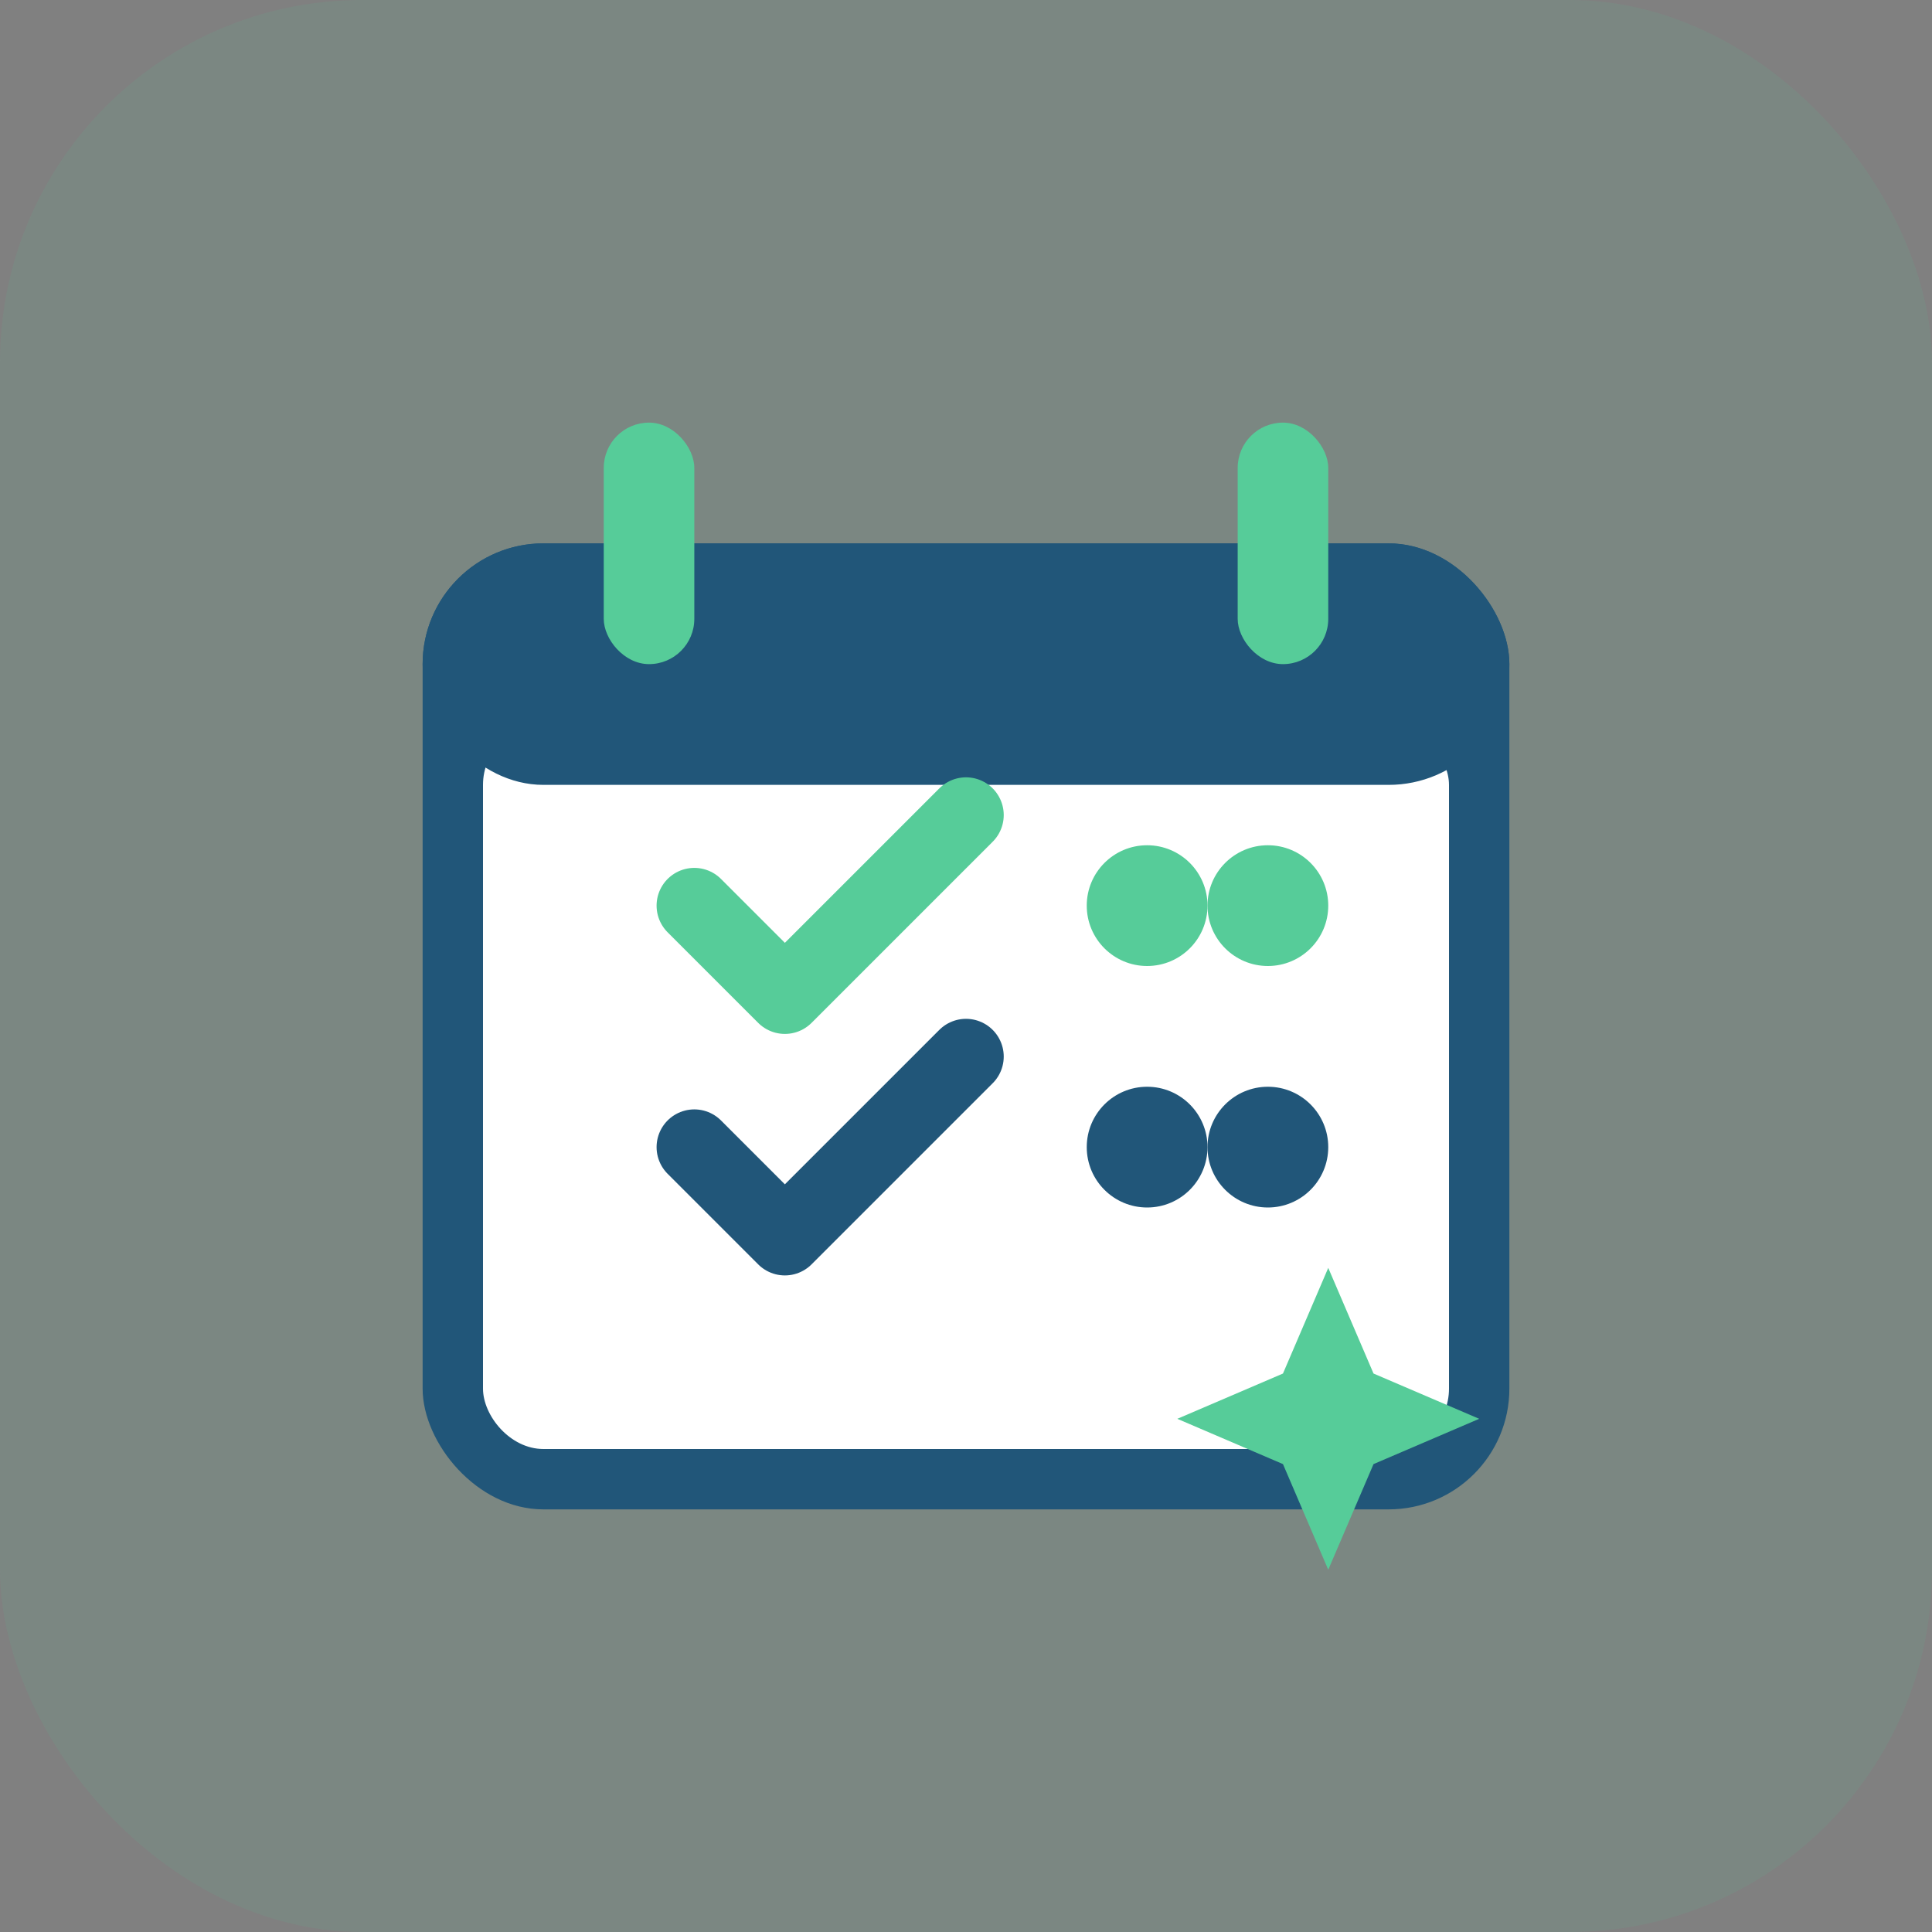 <svg width="64" height="64" viewBox="0 0 64 64" fill="none" xmlns="http://www.w3.org/2000/svg">
  <rect x="0" y="0" width="64" height="64" fill="#808080" stroke="none"/>
  <!-- Activity/Event Management Icon -->
  <rect width="64" height="64" rx="12" fill="#56cc99" opacity="0.1"/>
  
  <!-- Calendar base -->
  <rect x="14" y="18" width="36" height="32" rx="4" fill="#215679"/>
  <rect x="16" y="24" width="32" height="24" rx="2" fill="white"/>
  
  <!-- Calendar header -->
  <rect x="14" y="18" width="36" height="8" rx="4" fill="#215679"/>
  
  <!-- Calendar rings -->
  <rect x="20" y="14" width="3" height="8" rx="1.5" fill="#56cc99"/>
  <rect x="41" y="14" width="3" height="8" rx="1.5" fill="#56cc99"/>
  
  <!-- Activity checkmarks/events -->
  <path d="M23 30L26 33L32 27" stroke="#56cc99" stroke-width="2.5" stroke-linecap="round" stroke-linejoin="round"/>
  <path d="M23 38L26 41L32 35" stroke="#215679" stroke-width="2.5" stroke-linecap="round" stroke-linejoin="round"/>
  
  <!-- Event dots -->
  <circle cx="38" cy="30" r="2" fill="#56cc99"/>
  <circle cx="42" cy="30" r="2" fill="#56cc99"/>
  <circle cx="38" cy="38" r="2" fill="#215679"/>
  <circle cx="42" cy="38" r="2" fill="#215679"/>
  
  <!-- Star icon for activity -->
  <path d="M44 42L45.5 45.5L49 47L45.5 48.5L44 52L42.5 48.5L39 47L42.5 45.5L44 42Z" fill="#56cc99"/>
</svg>

